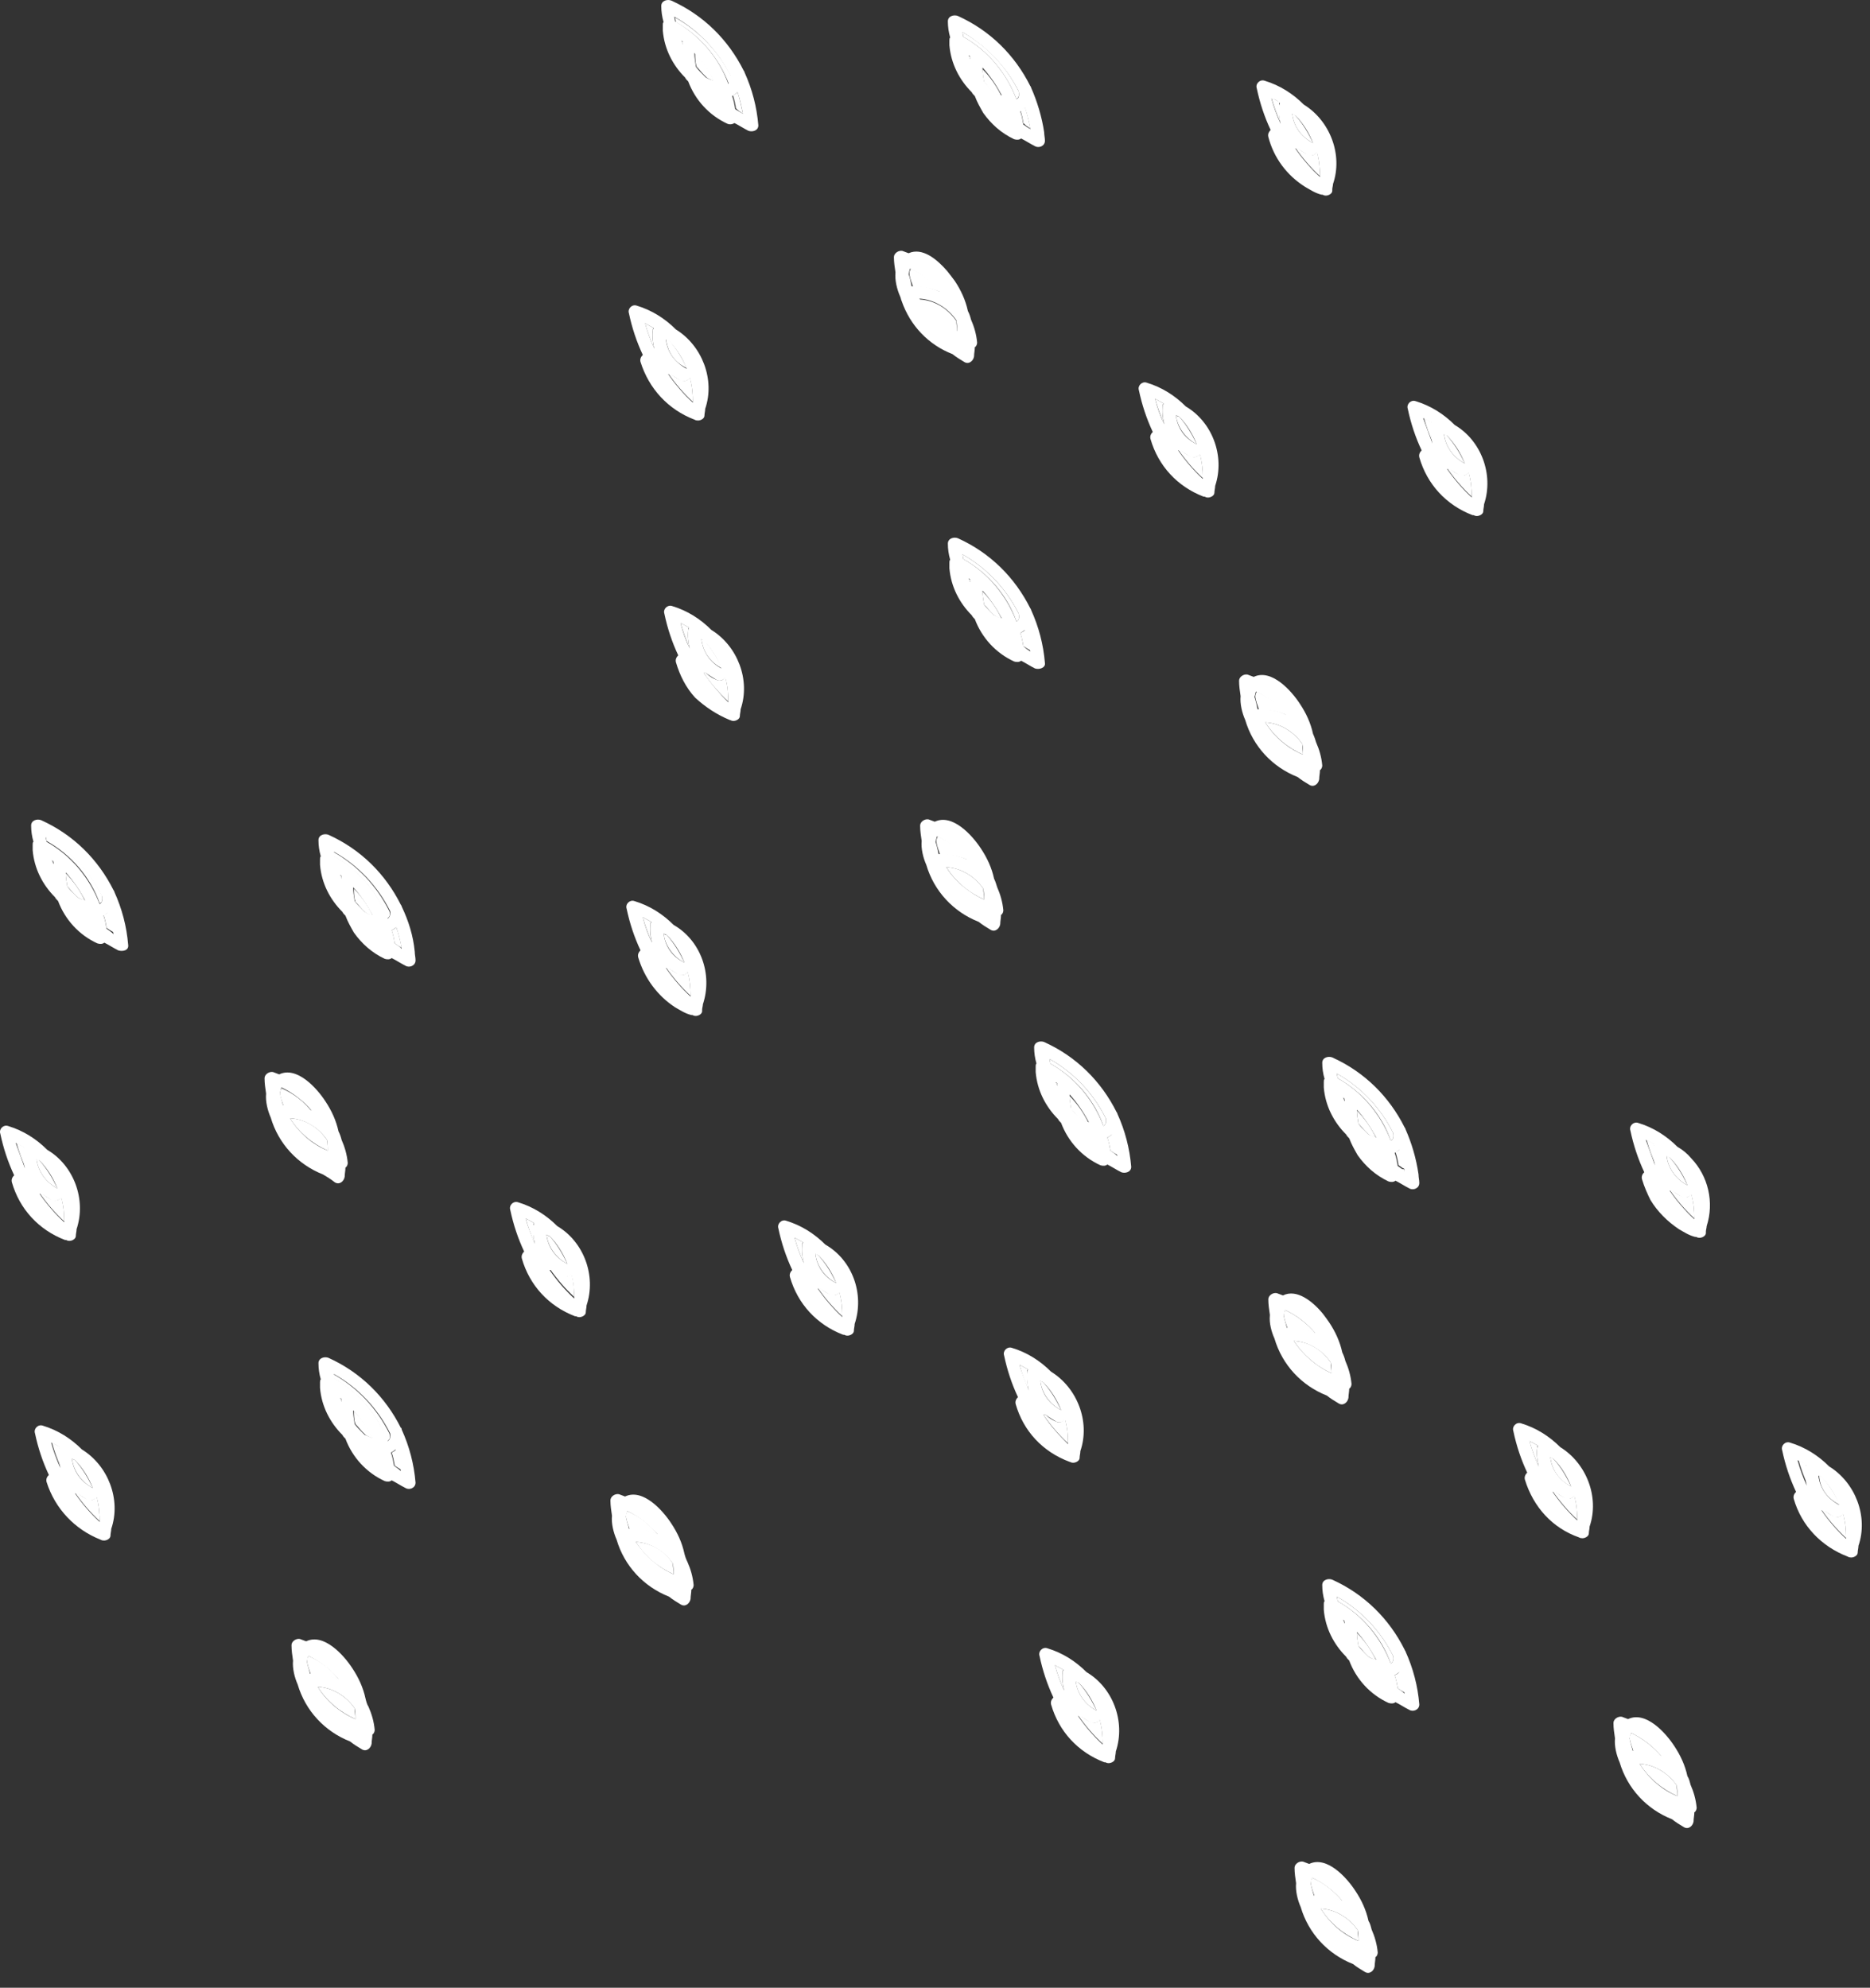 <svg width="111" height="118" viewBox="0 0 111 118" fill="none" xmlns="http://www.w3.org/2000/svg">
<rect x="0" y="0" width="111" height="118" fill="#333333" stroke="none"/>
<path d="M48.398 74.433C48.49 75.164 48.947 75.805 49.633 76.17C49.359 75.576 49.039 75.027 48.581 74.524C48.49 74.478 48.444 74.433 48.398 74.433Z" fill="white"/>
<path d="M49.312 76.857C49.084 76.765 48.855 76.628 48.672 76.445C48.627 76.445 48.581 76.445 48.535 76.445C48.947 77.04 49.45 77.634 49.998 78.137C49.998 77.634 49.953 77.177 49.816 76.674C49.724 76.857 49.541 76.948 49.312 76.857Z" fill="white"/>
<path d="M109.215 89.34C108.941 88.746 108.621 88.197 108.163 87.694C108.118 87.648 108.072 87.648 107.98 87.603C108.026 88.38 108.483 88.974 109.215 89.34Z" fill="white"/>
<path d="M108.897 90.027C108.668 89.935 108.439 89.798 108.256 89.615C108.211 89.615 108.165 89.615 108.119 89.615C108.531 90.21 109.034 90.804 109.582 91.307C109.582 90.804 109.537 90.347 109.4 89.844C109.308 90.027 109.079 90.118 108.897 90.027Z" fill="white"/>
<path d="M107.205 87.054C107.205 87.008 107.205 86.963 107.251 86.917C107.068 86.826 106.931 86.734 106.748 86.643C106.885 87.146 107.068 87.649 107.297 88.152C107.205 87.832 107.16 87.42 107.205 87.054Z" fill="white"/>
<path d="M85.713 25.778C85.804 26.51 86.262 27.15 86.948 27.516C86.673 26.922 86.353 26.373 85.896 25.87C85.85 25.824 85.804 25.778 85.713 25.778Z" fill="white"/>
<path d="M86.672 28.202C86.443 28.11 86.215 27.973 86.032 27.79C85.986 27.79 85.94 27.79 85.894 27.79C86.306 28.384 86.809 28.979 87.358 29.482C87.358 28.979 87.312 28.522 87.175 28.019C87.038 28.202 86.855 28.293 86.672 28.202Z" fill="white"/>
<path d="M41.355 3.966C41.492 4.103 41.63 4.286 41.767 4.423C41.812 4.469 41.904 4.56 41.95 4.606C42.087 4.697 42.224 4.743 42.407 4.835C42.087 4.194 41.721 3.646 41.264 3.143C41.264 3.417 41.264 3.691 41.355 3.966Z" fill="white"/>
<path d="M40.533 2.64C40.533 2.594 40.533 2.548 40.533 2.503C40.487 2.457 40.441 2.457 40.441 2.411C40.441 2.503 40.487 2.548 40.533 2.64Z" fill="white"/>
<path d="M44.1 6.756C44.009 6.344 43.917 5.887 43.78 5.476C43.689 5.567 43.597 5.613 43.506 5.659C43.597 5.933 43.643 6.162 43.689 6.436C43.826 6.573 43.963 6.665 44.1 6.756Z" fill="white"/>
<path d="M40.762 21.846C40.488 21.252 40.167 20.703 39.71 20.2C39.664 20.154 39.619 20.154 39.527 20.108C39.619 20.886 40.03 21.526 40.762 21.846Z" fill="white"/>
<path d="M54.068 15.946C54.022 16.038 53.977 16.129 53.977 16.266C54.022 16.541 54.114 16.769 54.205 17.044C54.8 16.998 55.348 17.135 55.897 17.364C55.394 16.724 54.754 16.266 54.068 15.946Z" fill="white"/>
<path d="M40.441 22.578C40.213 22.486 39.984 22.349 39.801 22.166C39.755 22.166 39.71 22.166 39.664 22.166C40.076 22.761 40.579 23.355 41.127 23.858C41.127 23.355 41.082 22.898 40.944 22.395C40.853 22.578 40.67 22.669 40.441 22.578Z" fill="white"/>
<path d="M43.277 5.018C43.414 4.927 43.46 4.79 43.414 4.561C42.683 3.098 41.539 1.863 40.076 1.04C40.076 1.131 40.122 1.223 40.122 1.314C41.585 2.138 42.683 3.464 43.277 5.018Z" fill="white"/>
<path d="M61.157 7.625V7.579C61.111 7.579 61.065 7.533 61.02 7.533C61.065 7.579 61.111 7.625 61.157 7.625Z" fill="white"/>
<path d="M56.813 19.696C56.813 19.467 56.767 19.239 56.767 19.056C56.264 18.324 55.487 17.821 54.572 17.775C55.075 18.599 55.898 19.284 56.813 19.696Z" fill="white"/>
<path d="M38.748 19.605C38.748 19.559 38.748 19.514 38.794 19.468C38.611 19.376 38.474 19.285 38.291 19.193C38.428 19.696 38.611 20.199 38.84 20.702C38.748 20.337 38.703 19.971 38.748 19.605Z" fill="white"/>
<path d="M56.172 51.477C56.721 52.346 57.498 52.987 58.413 53.398C58.413 53.169 58.367 52.941 58.367 52.758C57.864 52.026 57.041 51.523 56.172 51.477Z" fill="white"/>
<path d="M58.412 35.885C58.549 36.022 58.686 36.205 58.823 36.342C58.869 36.388 58.961 36.479 59.006 36.525C59.143 36.616 59.281 36.662 59.464 36.754C59.189 36.159 58.778 35.565 58.32 35.107C58.32 35.336 58.366 35.61 58.412 35.885Z" fill="white"/>
<path d="M57.59 34.558C57.59 34.512 57.59 34.466 57.59 34.421C57.544 34.375 57.498 34.375 57.498 34.329C57.544 34.421 57.544 34.466 57.59 34.558Z" fill="white"/>
<path d="M60.562 37.576C60.654 37.851 60.7 38.079 60.745 38.354C60.883 38.445 61.02 38.537 61.203 38.628C61.111 38.217 61.02 37.759 60.883 37.348C60.791 37.485 60.654 37.531 60.562 37.576Z" fill="white"/>
<path d="M42.545 40.366C42.316 40.274 42.088 40.137 41.905 39.954C41.859 39.954 41.813 39.954 41.768 39.954C42.179 40.549 42.682 41.143 43.231 41.646C43.231 41.143 43.185 40.686 43.048 40.183C42.956 40.366 42.774 40.457 42.545 40.366Z" fill="white"/>
<path d="M60.471 36.433C59.739 34.97 58.596 33.735 57.133 32.912C57.133 33.004 57.178 33.095 57.178 33.187C58.642 34.01 59.785 35.336 60.334 36.89C60.471 36.845 60.517 36.708 60.471 36.433Z" fill="white"/>
<path d="M42.865 39.68C42.591 39.086 42.271 38.537 41.814 38.034C41.768 37.988 41.722 37.988 41.631 37.942C41.722 38.674 42.134 39.314 42.865 39.68Z" fill="white"/>
<path d="M84.981 25.23C84.981 25.184 84.981 25.139 85.026 25.093C84.844 25.001 84.706 24.91 84.523 24.818C84.661 25.321 84.844 25.824 85.072 26.327C84.935 25.962 84.935 25.596 84.981 25.23Z" fill="white"/>
<path d="M55.67 49.648C55.624 49.74 55.578 49.831 55.578 49.968C55.624 50.243 55.715 50.471 55.807 50.746C56.401 50.7 56.95 50.837 57.499 51.066C56.996 50.426 56.355 49.968 55.67 49.648Z" fill="white"/>
<path d="M75.103 42.881C75.652 43.75 76.43 44.39 77.344 44.801C77.344 44.573 77.299 44.344 77.299 44.161C76.796 43.43 75.972 42.927 75.103 42.881Z" fill="white"/>
<path d="M69.022 24.086C69.022 24.041 69.022 23.995 69.067 23.949C68.885 23.858 68.747 23.766 68.564 23.675C68.702 24.178 68.885 24.681 69.113 25.184C69.022 24.864 68.976 24.498 69.022 24.086Z" fill="white"/>
<path d="M40.854 37.393C40.854 37.347 40.854 37.301 40.9 37.256C40.717 37.164 40.579 37.073 40.397 36.981C40.534 37.484 40.717 37.987 40.945 38.49C40.854 38.125 40.808 37.759 40.854 37.393Z" fill="white"/>
<path d="M69.799 24.635C69.89 25.366 70.348 26.007 71.034 26.372C70.759 25.778 70.439 25.229 69.982 24.726C69.89 24.726 69.845 24.68 69.799 24.635Z" fill="white"/>
<path d="M74.601 41.052C74.555 41.143 74.51 41.235 74.51 41.372C74.555 41.646 74.647 41.875 74.738 42.149C75.333 42.103 75.882 42.241 76.43 42.469C75.927 41.829 75.287 41.372 74.601 41.052Z" fill="white"/>
<path d="M70.713 27.104C70.484 27.012 70.256 26.875 70.073 26.692C70.027 26.692 69.981 26.692 69.936 26.692C70.347 27.287 70.85 27.881 71.399 28.384C71.399 27.881 71.353 27.424 71.216 26.921C71.124 27.104 70.896 27.195 70.713 27.104Z" fill="white"/>
<path d="M75.926 6.207C75.926 6.162 75.926 6.116 75.972 6.07C75.789 5.979 75.652 5.887 75.469 5.796C75.606 6.299 75.789 6.802 76.017 7.305C75.926 6.985 75.926 6.619 75.926 6.207Z" fill="white"/>
<path d="M58.412 4.881C58.549 5.018 58.686 5.201 58.823 5.338C58.869 5.384 58.961 5.475 59.006 5.521C59.143 5.613 59.281 5.658 59.464 5.75C59.189 5.155 58.778 4.561 58.32 4.104C58.32 4.332 58.366 4.607 58.412 4.881Z" fill="white"/>
<path d="M60.334 5.887C60.471 5.795 60.517 5.658 60.471 5.429C59.739 3.966 58.596 2.731 57.133 1.908C57.133 2 57.178 2.091 57.178 2.183C58.642 3.006 59.739 4.332 60.334 5.887Z" fill="white"/>
<path d="M77.664 9.179C77.436 9.088 77.207 8.95 77.024 8.768C76.978 8.768 76.932 8.768 76.887 8.768C77.298 9.362 77.801 9.957 78.35 10.46C78.35 9.957 78.304 9.499 78.167 8.996C78.03 9.225 77.847 9.271 77.664 9.179Z" fill="white"/>
<path d="M61.02 7.533C61.066 7.533 61.111 7.578 61.157 7.578C61.066 7.167 60.974 6.755 60.837 6.344C60.745 6.435 60.654 6.481 60.562 6.527C60.654 6.801 60.7 7.03 60.745 7.304C60.837 7.395 60.928 7.487 61.02 7.533Z" fill="white"/>
<path d="M77.938 8.494C77.663 7.899 77.343 7.35 76.886 6.847C76.84 6.802 76.795 6.802 76.703 6.756C76.795 7.533 77.252 8.128 77.938 8.494Z" fill="white"/>
<path d="M57.59 3.509C57.59 3.463 57.59 3.417 57.59 3.372C57.544 3.326 57.498 3.326 57.498 3.28C57.544 3.372 57.544 3.463 57.59 3.509Z" fill="white"/>
<path d="M62.025 39.359C61.934 38.262 61.66 37.21 61.202 36.204C61.202 36.159 61.157 36.113 61.157 36.113C60.242 34.284 58.779 32.82 56.858 31.952C56.63 31.86 56.264 31.952 56.264 32.272C56.264 32.592 56.309 32.912 56.401 33.232C56.355 33.278 56.355 33.323 56.355 33.415C56.355 33.461 56.355 33.506 56.355 33.598C56.355 33.644 56.355 33.689 56.355 33.735C56.447 34.832 56.95 35.793 57.681 36.524C57.727 36.616 57.773 36.662 57.864 36.753C58.276 37.85 59.099 38.765 60.196 39.268C60.334 39.314 60.516 39.314 60.608 39.222C60.882 39.359 61.157 39.542 61.431 39.68C61.705 39.771 62.071 39.634 62.025 39.359ZM57.59 34.558C57.544 34.467 57.544 34.421 57.498 34.329C57.544 34.375 57.59 34.375 57.59 34.421C57.59 34.467 57.59 34.512 57.59 34.558ZM59.007 36.524C58.962 36.479 58.87 36.387 58.824 36.342C58.687 36.204 58.55 36.067 58.413 35.884C58.367 35.61 58.321 35.336 58.321 35.061C58.779 35.564 59.145 36.113 59.465 36.707C59.282 36.662 59.145 36.57 59.007 36.524ZM60.334 36.89C59.739 35.336 58.642 34.009 57.178 33.186C57.178 33.095 57.133 33.003 57.133 32.912C58.596 33.735 59.739 34.97 60.471 36.433C60.516 36.707 60.471 36.844 60.334 36.89ZM60.745 38.353C60.699 38.079 60.654 37.805 60.562 37.576C60.654 37.53 60.791 37.439 60.837 37.393C60.974 37.805 61.065 38.216 61.157 38.674C61.019 38.582 60.882 38.491 60.745 38.353Z" fill="white"/>
<path d="M43.596 7.304C43.87 7.442 44.145 7.624 44.419 7.762C44.648 7.853 45.014 7.762 45.014 7.442C44.922 6.344 44.648 5.292 44.191 4.286C44.191 4.241 44.145 4.195 44.145 4.195C43.23 2.366 41.767 0.902 39.846 0.034C39.618 -0.058 39.252 0.034 39.252 0.354C39.252 0.674 39.298 0.994 39.389 1.314C39.343 1.36 39.343 1.405 39.343 1.497C39.343 1.543 39.343 1.588 39.343 1.68C39.343 1.726 39.343 1.771 39.343 1.817C39.435 2.914 39.938 3.875 40.669 4.606C40.715 4.698 40.761 4.744 40.852 4.835C41.264 5.933 42.087 6.847 43.185 7.35C43.276 7.396 43.459 7.396 43.596 7.304ZM43.779 5.475C43.916 5.887 44.008 6.298 44.099 6.756C43.962 6.664 43.779 6.573 43.642 6.481C43.596 6.207 43.55 5.933 43.459 5.704C43.596 5.612 43.688 5.567 43.779 5.475ZM40.532 2.64C40.487 2.549 40.487 2.503 40.441 2.411C40.487 2.457 40.532 2.457 40.532 2.503C40.532 2.549 40.532 2.594 40.532 2.64ZM40.075 1.268C40.075 1.177 40.029 1.085 40.029 0.994C41.493 1.817 42.636 3.052 43.367 4.515C43.413 4.744 43.367 4.927 43.23 4.972C42.682 3.463 41.584 2.137 40.075 1.268ZM41.904 4.606C41.858 4.561 41.767 4.469 41.721 4.423C41.584 4.286 41.447 4.149 41.31 3.966C41.264 3.692 41.218 3.417 41.218 3.143C41.675 3.646 42.041 4.195 42.361 4.789C42.224 4.744 42.087 4.698 41.904 4.606Z" fill="white"/>
<path d="M56.355 2.548C56.355 2.594 56.355 2.64 56.355 2.685C56.447 3.783 56.95 4.743 57.681 5.475C57.727 5.566 57.773 5.612 57.864 5.703C58.001 6.069 58.184 6.389 58.367 6.709C58.824 7.35 59.419 7.898 60.196 8.264C60.334 8.31 60.516 8.31 60.608 8.218C60.882 8.356 61.157 8.539 61.431 8.676C61.66 8.813 62.025 8.676 62.025 8.356C62.025 8.173 61.98 8.036 61.98 7.853C61.843 6.938 61.568 6.023 61.202 5.2C61.202 5.155 61.157 5.109 61.157 5.109C60.242 3.28 58.779 1.817 56.858 0.948C56.63 0.856 56.264 0.948 56.264 1.268C56.264 1.588 56.309 1.908 56.401 2.228C56.355 2.274 56.355 2.32 56.355 2.411C56.355 2.411 56.355 2.502 56.355 2.548ZM57.59 3.508C57.544 3.417 57.544 3.371 57.498 3.28C57.544 3.326 57.59 3.326 57.59 3.371C57.59 3.417 57.59 3.463 57.59 3.508ZM59.007 5.475C58.962 5.429 58.87 5.338 58.824 5.292C58.687 5.155 58.55 5.017 58.413 4.835C58.367 4.56 58.321 4.286 58.321 4.011C58.779 4.514 59.145 5.063 59.465 5.658C59.282 5.658 59.145 5.566 59.007 5.475ZM60.837 6.389C60.974 6.801 61.065 7.167 61.157 7.624V7.67C61.111 7.624 61.065 7.624 61.019 7.578C60.928 7.533 60.837 7.441 60.745 7.395C60.699 7.121 60.654 6.847 60.562 6.618C60.654 6.526 60.791 6.435 60.837 6.389ZM60.471 5.429C60.516 5.703 60.471 5.841 60.334 5.886C59.739 4.332 58.642 3.005 57.178 2.182C57.178 2.091 57.133 1.999 57.133 1.908C58.55 2.731 59.739 3.966 60.471 5.429Z" fill="white"/>
<path d="M70.393 24.133C69.753 23.493 68.976 22.99 68.061 22.715C67.787 22.624 67.512 22.898 67.604 23.172C67.787 24.041 68.061 24.864 68.427 25.642C68.335 25.733 68.244 25.87 68.29 26.053C68.747 27.654 69.89 28.889 71.445 29.483C71.445 29.483 71.445 29.483 71.491 29.483C71.537 29.483 71.582 29.529 71.628 29.529C71.811 29.574 72.085 29.437 72.085 29.254C72.085 29.117 72.131 28.98 72.131 28.843C72.725 27.059 71.948 25.047 70.393 24.133ZM68.564 23.675C68.747 23.767 68.884 23.858 69.067 23.95C69.067 23.996 69.021 24.041 69.021 24.087C68.976 24.453 69.021 24.819 69.113 25.184C68.884 24.727 68.701 24.224 68.564 23.675ZM71.216 26.968C71.354 27.425 71.399 27.928 71.399 28.431C70.851 27.928 70.348 27.334 69.936 26.739C69.982 26.739 70.028 26.739 70.073 26.739C70.256 26.877 70.485 27.014 70.713 27.151C70.896 27.197 71.125 27.105 71.216 26.968ZM69.799 24.636C69.844 24.681 69.89 24.681 69.982 24.727C70.439 25.184 70.805 25.779 71.034 26.373C70.302 26.008 69.89 25.413 69.799 24.636Z" fill="white"/>
<path d="M86.352 25.23C85.712 24.589 84.935 24.086 84.02 23.812C83.746 23.72 83.471 23.995 83.563 24.269C83.746 25.138 84.02 25.961 84.386 26.738C84.294 26.83 84.203 26.967 84.249 27.15C84.706 28.75 85.849 29.985 87.404 30.58C87.404 30.58 87.404 30.58 87.45 30.58C87.496 30.58 87.541 30.625 87.587 30.625C87.77 30.671 88.044 30.534 88.044 30.351C88.044 30.214 88.09 30.077 88.09 29.939C88.684 28.156 87.907 26.144 86.352 25.23ZM84.477 24.818C84.66 24.909 84.797 25.001 84.98 25.092C84.98 25.138 84.935 25.184 84.935 25.23C84.889 25.595 84.935 25.961 85.026 26.327C84.843 25.824 84.66 25.321 84.477 24.818ZM87.175 28.065C87.313 28.522 87.358 29.025 87.358 29.528C86.809 29.025 86.306 28.43 85.895 27.836C85.941 27.836 85.986 27.836 86.032 27.836C86.215 27.973 86.444 28.11 86.672 28.247C86.855 28.293 87.038 28.202 87.175 28.065ZM85.712 25.778C85.758 25.824 85.803 25.824 85.895 25.87C86.352 26.327 86.718 26.921 86.947 27.516C86.261 27.15 85.803 26.51 85.712 25.778Z" fill="white"/>
<path d="M41.219 24.91C41.311 24.955 41.311 24.955 41.356 24.955C41.539 25.001 41.814 24.864 41.814 24.681C41.814 24.544 41.859 24.407 41.859 24.27C42.454 22.532 41.676 20.52 40.122 19.559C39.482 18.919 38.704 18.416 37.79 18.142C37.515 18.05 37.241 18.325 37.332 18.599C37.515 19.468 37.79 20.291 38.156 21.069C38.064 21.16 37.973 21.297 38.018 21.48C38.521 23.081 39.664 24.315 41.219 24.91ZM40.945 22.44C41.082 22.898 41.128 23.401 41.128 23.904C40.579 23.401 40.076 22.806 39.664 22.212C39.71 22.212 39.756 22.212 39.802 22.212C39.985 22.349 40.213 22.486 40.442 22.623C40.67 22.669 40.853 22.578 40.945 22.44ZM39.71 20.245C40.167 20.703 40.533 21.297 40.762 21.892C40.076 21.526 39.619 20.931 39.527 20.154C39.573 20.154 39.619 20.2 39.71 20.245ZM38.796 19.468C38.796 19.514 38.75 19.559 38.75 19.605C38.704 19.971 38.75 20.337 38.841 20.703C38.613 20.2 38.43 19.697 38.293 19.194C38.476 19.285 38.613 19.377 38.796 19.468Z" fill="white"/>
<path d="M77.481 11.1C77.801 11.283 78.075 11.466 78.441 11.557C78.441 11.557 78.441 11.557 78.487 11.557C78.533 11.557 78.578 11.603 78.624 11.603C78.807 11.649 79.081 11.511 79.081 11.329C79.081 11.283 79.081 11.283 79.081 11.237C79.081 11.146 79.127 11.008 79.127 10.917C79.722 9.179 78.944 7.167 77.389 6.207C76.749 5.567 75.972 5.064 75.057 4.789C74.783 4.698 74.508 4.972 74.6 5.247C74.783 6.116 75.057 6.939 75.423 7.716C75.332 7.807 75.24 7.945 75.286 8.128C75.606 9.362 76.383 10.414 77.481 11.1ZM78.167 9.042C78.304 9.499 78.35 10.002 78.35 10.505C77.801 10.002 77.298 9.408 76.886 8.813C76.932 8.813 76.978 8.813 77.023 8.813C77.207 8.951 77.435 9.088 77.664 9.225C77.847 9.271 78.03 9.225 78.167 9.042ZM76.886 6.847C77.344 7.304 77.71 7.899 77.938 8.493C77.252 8.128 76.795 7.533 76.704 6.756C76.749 6.801 76.841 6.847 76.886 6.847ZM75.972 6.116C75.972 6.161 75.926 6.207 75.926 6.253C75.88 6.619 75.926 6.984 76.017 7.35C75.789 6.847 75.606 6.344 75.469 5.841C75.652 5.887 75.835 5.978 75.972 6.116Z" fill="white"/>
<path d="M43.323 42.744C43.368 42.744 43.414 42.789 43.46 42.789C43.643 42.835 43.917 42.698 43.917 42.515C43.917 42.378 43.963 42.241 43.963 42.103C44.557 40.366 43.78 38.354 42.225 37.394C41.585 36.753 40.808 36.25 39.893 35.976C39.619 35.885 39.344 36.159 39.436 36.433C39.619 37.302 39.893 38.125 40.259 38.903C40.168 38.994 40.076 39.131 40.122 39.314C40.35 40.092 40.716 40.823 41.265 41.418C41.859 41.966 42.545 42.424 43.323 42.744ZM40.396 36.982C40.579 37.073 40.716 37.165 40.899 37.256C40.899 37.302 40.853 37.348 40.853 37.394C40.808 37.759 40.853 38.125 40.945 38.491C40.716 38.034 40.533 37.531 40.396 36.982ZM41.768 38.034C42.225 38.491 42.591 39.086 42.82 39.68C42.134 39.314 41.722 38.674 41.631 37.942C41.677 37.988 41.722 37.988 41.768 38.034ZM41.768 39.954C41.814 39.954 41.859 39.954 41.905 39.954C42.088 40.092 42.317 40.229 42.545 40.366C42.728 40.457 42.957 40.366 43.048 40.229C43.186 40.686 43.231 41.189 43.231 41.692C42.683 41.143 42.225 40.594 41.768 39.954Z" fill="white"/>
<path d="M56.538 21.022C56.767 21.205 56.995 21.342 57.224 21.48C57.498 21.663 57.773 21.434 57.818 21.16C57.818 20.977 57.864 20.794 57.864 20.611C57.955 20.565 58.001 20.428 58.001 20.336C57.955 19.833 57.818 19.376 57.635 18.965C57.59 18.782 57.544 18.644 57.452 18.462C57.315 17.821 57.041 17.227 56.675 16.678C56.538 16.495 56.401 16.312 56.218 16.084C55.623 15.398 54.754 14.666 53.931 15.032C53.794 14.986 53.703 14.941 53.566 14.895C53.337 14.849 53.062 15.032 53.062 15.261C53.062 15.581 53.108 15.855 53.154 16.175C53.108 16.632 53.245 17.181 53.428 17.593C53.474 17.684 53.474 17.776 53.52 17.867C54.023 19.33 55.12 20.474 56.538 21.022ZM53.931 16.267C53.977 16.129 53.977 16.038 54.023 15.947C54.709 16.267 55.349 16.77 55.806 17.318C55.303 17.09 54.709 16.953 54.114 16.998C54.069 16.77 54.023 16.495 53.931 16.267ZM56.767 19.01C56.812 19.239 56.812 19.468 56.812 19.651C55.898 19.239 55.12 18.553 54.572 17.73C55.44 17.776 56.264 18.279 56.767 19.01Z" fill="white"/>
<path d="M59.007 52.164C58.87 51.524 58.596 50.929 58.23 50.38C57.727 49.603 56.538 48.277 55.486 48.78C55.349 48.734 55.257 48.688 55.12 48.643C54.892 48.597 54.617 48.78 54.617 49.009C54.617 49.329 54.663 49.603 54.709 49.923C54.663 50.38 54.8 50.929 54.983 51.341C55.44 52.895 56.584 54.13 58.093 54.725C58.321 54.907 58.55 55.045 58.778 55.182C59.053 55.365 59.327 55.136 59.373 54.862C59.373 54.679 59.419 54.496 59.419 54.313C59.51 54.267 59.556 54.13 59.556 54.039C59.51 53.536 59.373 53.078 59.19 52.667C59.144 52.53 59.099 52.347 59.007 52.164ZM55.532 49.969C55.578 49.832 55.578 49.74 55.623 49.649C56.309 49.969 56.949 50.472 57.407 51.021C56.904 50.792 56.309 50.655 55.715 50.701C55.669 50.472 55.623 50.243 55.532 49.969ZM56.172 51.478C57.041 51.524 57.864 52.027 58.367 52.758C58.413 52.987 58.413 53.216 58.413 53.398C57.498 52.987 56.675 52.301 56.172 51.478Z" fill="white"/>
<path d="M77.939 43.566C77.802 42.926 77.527 42.331 77.161 41.783C76.658 41.005 75.469 39.679 74.418 40.182C74.281 40.137 74.189 40.091 74.052 40.045C73.823 39.999 73.549 40.182 73.549 40.411C73.549 40.731 73.595 41.005 73.64 41.325C73.595 41.783 73.732 42.331 73.915 42.743C74.372 44.298 75.515 45.532 77.024 46.127C77.253 46.31 77.481 46.447 77.71 46.584C77.984 46.767 78.259 46.538 78.305 46.264C78.305 46.081 78.35 45.898 78.35 45.715C78.442 45.67 78.487 45.532 78.487 45.441C78.442 44.938 78.305 44.481 78.122 44.069C78.076 43.932 78.03 43.749 77.939 43.566ZM74.463 41.371C74.509 41.234 74.509 41.143 74.555 41.051C75.241 41.371 75.881 41.874 76.338 42.423C75.835 42.194 75.241 42.057 74.646 42.103C74.601 41.874 74.555 41.646 74.463 41.371ZM75.104 42.88C75.972 42.926 76.796 43.429 77.299 44.161C77.344 44.389 77.344 44.618 77.344 44.801C76.384 44.389 75.607 43.703 75.104 42.88Z" fill="white"/>
<path d="M3.996 52.621C4.133 52.758 4.27 52.941 4.407 53.078C4.453 53.124 4.544 53.216 4.59 53.261C4.727 53.353 4.865 53.398 5.048 53.49C4.773 52.895 4.362 52.301 3.904 51.844C3.904 52.072 3.95 52.347 3.996 52.621Z" fill="white"/>
<path d="M3.173 51.295C3.173 51.249 3.173 51.204 3.173 51.158C3.128 51.112 3.082 51.112 3.082 51.066C3.128 51.158 3.173 51.204 3.173 51.295Z" fill="white"/>
<path d="M6.146 54.313C6.238 54.587 6.284 54.816 6.329 55.09C6.467 55.181 6.604 55.273 6.787 55.364C6.695 54.953 6.604 54.495 6.467 54.084C6.375 54.221 6.284 54.267 6.146 54.313Z" fill="white"/>
<path d="M2.166 68.809C2.257 69.54 2.715 70.18 3.401 70.546C3.126 69.952 2.806 69.403 2.349 68.9C2.303 68.854 2.257 68.809 2.166 68.809Z" fill="white"/>
<path d="M16.709 64.602C16.663 64.693 16.617 64.784 16.617 64.922C16.663 65.196 16.754 65.425 16.846 65.699C17.44 65.653 17.989 65.79 18.538 66.019C18.035 65.379 17.44 64.922 16.709 64.602Z" fill="white"/>
<path d="M3.127 71.232C2.898 71.14 2.67 71.003 2.487 70.82C2.441 70.82 2.395 70.82 2.35 70.82C2.761 71.415 3.264 72.009 3.813 72.512C3.813 72.009 3.767 71.552 3.63 71.049C3.539 71.232 3.31 71.323 3.127 71.232Z" fill="white"/>
<path d="M6.055 53.169C5.323 51.706 4.18 50.471 2.717 49.648C2.717 49.74 2.763 49.831 2.763 49.923C4.226 50.746 5.369 52.072 5.918 53.627C6.055 53.581 6.101 53.444 6.055 53.169Z" fill="white"/>
<path d="M23.705 56.188C23.751 56.233 23.797 56.233 23.842 56.279V56.233C23.797 56.233 23.751 56.188 23.705 56.188Z" fill="white"/>
<path d="M19.406 67.665C18.903 66.933 18.125 66.43 17.211 66.385C17.76 67.254 18.537 67.894 19.452 68.305C19.452 68.122 19.452 67.894 19.406 67.665Z" fill="white"/>
<path d="M1.436 68.259C1.436 68.213 1.436 68.168 1.482 68.122C1.299 68.031 1.161 67.939 0.979 67.848C1.116 68.351 1.299 68.854 1.527 69.357C1.436 68.991 1.39 68.625 1.436 68.259Z" fill="white"/>
<path d="M18.857 100.132C19.406 101.001 20.183 101.641 21.098 102.052C21.098 101.824 21.052 101.595 21.052 101.412C20.549 100.681 19.726 100.178 18.857 100.132Z" fill="white"/>
<path d="M21.099 84.539C21.236 84.676 21.374 84.859 21.511 84.996C21.556 85.042 21.648 85.134 21.694 85.179C21.831 85.271 21.968 85.317 22.151 85.408C21.877 84.814 21.465 84.219 21.008 83.762C21.008 83.99 21.008 84.265 21.099 84.539Z" fill="white"/>
<path d="M20.275 83.213C20.275 83.167 20.275 83.122 20.275 83.076C20.229 83.03 20.184 83.03 20.184 82.984C20.184 83.03 20.229 83.122 20.275 83.213Z" fill="white"/>
<path d="M23.248 86.231C23.34 86.505 23.385 86.734 23.431 87.008C23.568 87.099 23.705 87.191 23.888 87.282C23.797 86.871 23.705 86.413 23.568 86.002C23.431 86.139 23.34 86.185 23.248 86.231Z" fill="white"/>
<path d="M5.231 89.02C5.002 88.928 4.773 88.791 4.59 88.608C4.545 88.608 4.499 88.608 4.453 88.608C4.865 89.203 5.368 89.797 5.916 90.3C5.916 89.797 5.871 89.34 5.734 88.837C5.596 89.02 5.413 89.111 5.231 89.02Z" fill="white"/>
<path d="M23.11 85.088C22.378 83.624 21.235 82.389 19.771 81.566C19.771 81.658 19.817 81.749 19.817 81.841C21.28 82.664 22.424 83.99 22.972 85.545C23.11 85.499 23.201 85.362 23.11 85.088Z" fill="white"/>
<path d="M5.506 88.334C5.232 87.74 4.912 87.191 4.454 86.688C4.409 86.642 4.363 86.642 4.271 86.597C4.363 87.328 4.82 87.969 5.506 88.334Z" fill="white"/>
<path d="M47.621 73.884C47.621 73.838 47.621 73.793 47.667 73.747C47.484 73.656 47.347 73.564 47.164 73.473C47.301 73.976 47.484 74.479 47.713 74.982C47.621 74.616 47.576 74.25 47.621 73.884Z" fill="white"/>
<path d="M18.31 98.303C18.265 98.394 18.219 98.486 18.219 98.623C18.265 98.897 18.356 99.126 18.447 99.4C19.042 99.355 19.591 99.492 20.139 99.72C19.636 99.08 19.042 98.623 18.31 98.303Z" fill="white"/>
<path d="M37.744 91.535C38.293 92.404 39.07 93.044 39.985 93.456C39.985 93.227 39.939 92.999 39.939 92.816C39.482 92.084 38.659 91.581 37.744 91.535Z" fill="white"/>
<path d="M31.66 72.742C31.66 72.696 31.66 72.65 31.706 72.604C31.523 72.513 31.386 72.421 31.203 72.33C31.34 72.833 31.523 73.336 31.752 73.839C31.66 73.519 31.66 73.153 31.66 72.742Z" fill="white"/>
<path d="M3.539 86.048C3.539 86.002 3.539 85.957 3.585 85.911C3.402 85.82 3.265 85.728 3.082 85.637C3.219 86.14 3.402 86.643 3.631 87.146C3.494 86.78 3.494 86.414 3.539 86.048Z" fill="white"/>
<path d="M32.44 73.29C32.531 74.022 32.988 74.662 33.674 75.028C33.4 74.433 33.08 73.885 32.622 73.382C32.577 73.382 32.485 73.336 32.44 73.29Z" fill="white"/>
<path d="M37.24 89.706C37.194 89.797 37.148 89.889 37.148 90.026C37.194 90.3 37.286 90.529 37.377 90.803C37.971 90.758 38.52 90.895 39.069 91.124C38.566 90.483 37.971 90.026 37.24 89.706Z" fill="white"/>
<path d="M33.4 75.713C33.172 75.622 32.943 75.485 32.76 75.302C32.715 75.302 32.669 75.302 32.623 75.302C33.035 75.896 33.538 76.491 34.086 76.994C34.086 76.491 34.041 76.033 33.903 75.53C33.766 75.759 33.583 75.85 33.4 75.713Z" fill="white"/>
<path d="M38.612 54.862C38.612 54.816 38.612 54.77 38.657 54.725C38.474 54.633 38.337 54.542 38.154 54.45C38.291 54.953 38.474 55.456 38.703 55.959C38.612 55.639 38.566 55.273 38.612 54.862Z" fill="white"/>
<path d="M21.099 53.535C21.236 53.672 21.374 53.855 21.511 53.992C21.556 54.038 21.648 54.13 21.694 54.175C21.831 54.267 21.968 54.313 22.151 54.404C21.877 53.81 21.465 53.215 21.008 52.758C21.008 52.986 21.008 53.261 21.099 53.535Z" fill="white"/>
<path d="M23.11 54.084C22.378 52.62 21.235 51.386 19.771 50.562C19.771 50.654 19.817 50.745 19.817 50.837C21.28 51.66 22.424 52.986 22.972 54.541C23.11 54.449 23.201 54.312 23.11 54.084Z" fill="white"/>
<path d="M40.305 57.833C40.076 57.742 39.847 57.605 39.664 57.422C39.619 57.422 39.573 57.422 39.527 57.422C39.939 58.016 40.442 58.611 40.991 59.114C40.991 58.611 40.945 58.154 40.808 57.651C40.716 57.879 40.533 57.925 40.305 57.833Z" fill="white"/>
<path d="M23.522 55.044C23.431 55.135 23.34 55.181 23.248 55.227C23.34 55.501 23.385 55.73 23.431 56.004C23.522 56.05 23.614 56.141 23.705 56.187C23.751 56.187 23.797 56.233 23.843 56.233C23.751 55.821 23.66 55.41 23.522 55.044Z" fill="white"/>
<path d="M39.389 55.41C39.48 56.142 39.937 56.782 40.623 57.148C40.349 56.553 40.029 56.005 39.572 55.502C39.48 55.502 39.434 55.456 39.389 55.41Z" fill="white"/>
<path d="M20.275 52.163C20.275 52.117 20.275 52.072 20.275 52.026C20.229 51.98 20.184 51.98 20.184 51.935C20.184 52.026 20.229 52.117 20.275 52.163Z" fill="white"/>
<path d="M23.797 84.768C22.883 82.939 21.419 81.476 19.499 80.607C19.27 80.515 18.904 80.607 18.904 80.927C18.904 81.247 18.95 81.567 19.041 81.887C18.996 81.933 18.996 81.979 18.996 82.07C18.996 82.116 18.996 82.162 18.996 82.253C18.996 82.299 18.996 82.344 18.996 82.39C19.087 83.488 19.59 84.448 20.322 85.18C20.368 85.271 20.413 85.317 20.505 85.408C20.916 86.506 21.739 87.42 22.837 87.923C22.974 87.969 23.157 87.969 23.248 87.878C23.523 88.015 23.797 88.198 24.072 88.335C24.3 88.472 24.666 88.335 24.666 88.015C24.575 86.917 24.3 85.866 23.843 84.86C23.843 84.814 23.843 84.768 23.797 84.768ZM20.276 83.213C20.23 83.122 20.23 83.076 20.185 82.985C20.23 83.03 20.276 83.03 20.276 83.076C20.276 83.122 20.276 83.168 20.276 83.213ZM21.648 85.18C21.602 85.134 21.511 85.043 21.465 84.997C21.328 84.86 21.191 84.722 21.053 84.54C21.008 84.265 20.962 83.991 20.962 83.716C21.419 84.219 21.785 84.768 22.105 85.363C21.968 85.317 21.785 85.225 21.648 85.18ZM23.02 85.546C22.425 83.991 21.328 82.665 19.865 81.841C19.865 81.75 19.819 81.659 19.819 81.567C21.282 82.39 22.425 83.625 23.157 85.088C23.203 85.363 23.111 85.5 23.02 85.546ZM23.386 87.009C23.34 86.734 23.294 86.46 23.203 86.231C23.294 86.186 23.431 86.094 23.477 86.049C23.614 86.46 23.706 86.872 23.797 87.329C23.706 87.237 23.569 87.146 23.386 87.009Z" fill="white"/>
<path d="M7.609 56.096C7.518 54.998 7.244 53.947 6.786 52.941C6.786 52.895 6.741 52.849 6.741 52.849C5.826 51.02 4.363 49.557 2.442 48.688C2.213 48.596 1.848 48.688 1.848 49.008C1.848 49.328 1.893 49.648 1.985 49.968C1.939 50.014 1.939 50.06 1.939 50.151C1.939 50.197 1.939 50.243 1.939 50.334C1.939 50.38 1.939 50.426 1.939 50.471C2.031 51.569 2.534 52.529 3.265 53.261C3.311 53.352 3.357 53.398 3.448 53.489C3.86 54.587 4.683 55.501 5.78 56.004C5.917 56.05 6.1 56.05 6.192 55.959C6.466 56.096 6.741 56.279 7.015 56.416C7.289 56.507 7.655 56.416 7.609 56.096ZM3.174 51.294C3.128 51.203 3.128 51.157 3.082 51.066C3.128 51.111 3.174 51.111 3.174 51.157C3.22 51.203 3.174 51.249 3.174 51.294ZM4.591 53.261C4.546 53.215 4.454 53.123 4.408 53.078C4.271 52.941 4.134 52.803 3.997 52.62C3.951 52.346 3.905 52.072 3.905 51.797C4.363 52.3 4.729 52.849 5.049 53.444C4.866 53.398 4.729 53.352 4.591 53.261ZM5.917 53.672C5.323 52.117 4.226 50.791 2.762 49.968C2.762 49.877 2.716 49.785 2.716 49.694C4.18 50.517 5.323 51.752 6.055 53.215C6.1 53.444 6.055 53.581 5.917 53.672ZM6.329 55.136C6.283 54.861 6.238 54.587 6.146 54.358C6.238 54.312 6.375 54.221 6.42 54.175C6.558 54.587 6.649 54.998 6.741 55.456C6.603 55.319 6.466 55.227 6.329 55.136Z" fill="white"/>
<path d="M23.843 53.81C23.843 53.764 23.797 53.718 23.797 53.718C22.883 51.889 21.419 50.426 19.499 49.557C19.27 49.466 18.904 49.557 18.904 49.877C18.904 50.197 18.95 50.517 19.041 50.837C18.996 50.883 18.996 50.929 18.996 51.02C18.996 51.066 18.996 51.112 18.996 51.203C18.996 51.249 18.996 51.295 18.996 51.34C19.087 52.438 19.59 53.398 20.322 54.13C20.368 54.221 20.413 54.267 20.505 54.358C20.642 54.724 20.825 55.044 21.008 55.364C21.465 56.005 22.059 56.553 22.837 56.919C22.974 56.965 23.157 56.965 23.248 56.873C23.523 57.011 23.797 57.194 24.072 57.331C24.3 57.468 24.666 57.331 24.666 57.011C24.666 56.828 24.62 56.691 24.62 56.508C24.529 55.547 24.255 54.679 23.843 53.81ZM20.276 52.163C20.23 52.072 20.23 52.026 20.185 51.935C20.23 51.981 20.276 51.981 20.276 52.026C20.276 52.072 20.276 52.118 20.276 52.163ZM21.648 54.13C21.602 54.084 21.511 53.993 21.465 53.947C21.328 53.81 21.191 53.673 21.053 53.49C21.008 53.215 20.962 52.941 20.962 52.667C21.419 53.17 21.785 53.718 22.105 54.313C21.968 54.313 21.785 54.221 21.648 54.13ZM23.02 54.541C22.425 52.987 21.328 51.66 19.865 50.837C19.865 50.746 19.819 50.654 19.819 50.563C21.282 51.386 22.425 52.621 23.157 54.084C23.203 54.313 23.111 54.45 23.02 54.541ZM23.706 56.188C23.614 56.142 23.523 56.05 23.431 56.005C23.386 55.73 23.34 55.456 23.248 55.227C23.34 55.182 23.477 55.09 23.523 55.044C23.66 55.456 23.752 55.822 23.843 56.279V56.325C23.797 56.279 23.752 56.233 23.706 56.188Z" fill="white"/>
<path d="M33.079 72.787C32.439 72.147 31.661 71.644 30.747 71.37C30.472 71.278 30.198 71.552 30.289 71.827C30.472 72.696 30.747 73.519 31.113 74.296C31.021 74.388 30.93 74.525 30.975 74.708C31.433 76.308 32.576 77.543 34.131 78.137C34.131 78.137 34.131 78.137 34.176 78.137C34.222 78.137 34.268 78.183 34.313 78.183C34.496 78.229 34.771 78.091 34.771 77.909C34.771 77.771 34.816 77.634 34.816 77.497C35.411 75.714 34.634 73.702 33.079 72.787ZM31.204 72.33C31.387 72.421 31.524 72.513 31.707 72.604C31.707 72.65 31.661 72.696 31.661 72.741C31.616 73.107 31.661 73.473 31.753 73.839C31.57 73.382 31.341 72.879 31.204 72.33ZM33.902 75.622C34.039 76.079 34.085 76.582 34.085 77.085C33.536 76.582 33.033 75.988 32.622 75.394C32.667 75.394 32.713 75.394 32.759 75.394C32.942 75.531 33.17 75.668 33.399 75.805C33.582 75.851 33.765 75.759 33.902 75.622ZM32.439 73.29C32.484 73.336 32.53 73.336 32.622 73.382C33.079 73.839 33.445 74.433 33.673 75.028C32.987 74.662 32.53 74.067 32.439 73.29Z" fill="white"/>
<path d="M48.993 73.885C48.353 73.245 47.575 72.742 46.661 72.467C46.386 72.376 46.112 72.65 46.203 72.924C46.386 73.793 46.661 74.616 47.027 75.394C46.935 75.485 46.844 75.622 46.889 75.805C47.347 77.406 48.49 78.64 50.045 79.235C50.045 79.235 50.045 79.235 50.09 79.235C50.136 79.235 50.182 79.281 50.227 79.281C50.41 79.326 50.685 79.189 50.685 79.006C50.685 78.869 50.731 78.732 50.731 78.595C51.325 76.811 50.593 74.799 48.993 73.885ZM47.164 73.473C47.347 73.565 47.484 73.656 47.667 73.748C47.667 73.793 47.621 73.839 47.621 73.885C47.575 74.251 47.621 74.616 47.712 74.982C47.484 74.479 47.301 73.976 47.164 73.473ZM49.816 76.72C49.953 77.177 49.999 77.68 49.999 78.183C49.45 77.68 48.947 77.086 48.536 76.491C48.581 76.491 48.627 76.491 48.673 76.491C48.856 76.628 49.084 76.766 49.313 76.903C49.542 76.948 49.724 76.857 49.816 76.72ZM48.398 74.433C48.444 74.479 48.49 74.479 48.581 74.525C49.039 74.982 49.404 75.577 49.633 76.171C48.901 75.805 48.49 75.165 48.398 74.433Z" fill="white"/>
<path d="M2.807 68.26C2.167 67.62 1.39 67.117 0.475 66.842C0.201 66.751 -0.074 67.025 0.018 67.299C0.201 68.168 0.475 68.991 0.841 69.769C0.75 69.86 0.658 69.997 0.704 70.18C1.161 71.781 2.304 73.015 3.859 73.61C3.859 73.61 3.859 73.61 3.905 73.61C3.951 73.61 3.996 73.656 4.042 73.656C4.225 73.701 4.499 73.564 4.499 73.381C4.499 73.244 4.545 73.107 4.545 72.97C5.139 71.186 4.362 69.174 2.807 68.26ZM0.932 67.848C1.115 67.94 1.253 68.031 1.436 68.123C1.436 68.168 1.39 68.214 1.39 68.26C1.344 68.626 1.39 68.991 1.481 69.357C1.298 68.854 1.115 68.351 0.932 67.848ZM3.63 71.095C3.768 71.552 3.813 72.055 3.813 72.558C3.265 72.055 2.762 71.461 2.35 70.866C2.396 70.866 2.442 70.866 2.487 70.866C2.67 71.003 2.899 71.141 3.127 71.278C3.31 71.323 3.539 71.232 3.63 71.095ZM2.167 68.808C2.213 68.854 2.259 68.854 2.35 68.9C2.807 69.357 3.173 69.952 3.402 70.546C2.716 70.18 2.259 69.54 2.167 68.808Z" fill="white"/>
<path d="M39.985 54.907C39.345 54.267 38.568 53.764 37.653 53.49C37.379 53.398 37.104 53.672 37.196 53.947C37.379 54.816 37.653 55.639 38.019 56.416C37.927 56.508 37.836 56.645 37.882 56.828C38.247 58.062 39.025 59.114 40.077 59.8C40.397 59.983 40.671 60.166 41.037 60.257C41.037 60.257 41.037 60.257 41.083 60.257C41.128 60.257 41.174 60.303 41.22 60.303C41.403 60.349 41.677 60.212 41.677 60.029C41.677 59.983 41.677 59.983 41.677 59.937C41.677 59.846 41.723 59.709 41.723 59.617C42.317 57.834 41.586 55.822 39.985 54.907ZM38.156 54.45C38.339 54.541 38.476 54.633 38.659 54.724C38.659 54.77 38.613 54.816 38.613 54.861C38.568 55.227 38.613 55.593 38.705 55.959C38.476 55.502 38.293 54.999 38.156 54.45ZM40.808 57.697C40.945 58.154 40.991 58.657 40.991 59.16C40.442 58.657 39.939 58.062 39.528 57.468C39.574 57.468 39.619 57.468 39.665 57.468C39.848 57.605 40.077 57.742 40.305 57.88C40.534 57.925 40.717 57.88 40.808 57.697ZM39.391 55.41C39.436 55.456 39.482 55.456 39.574 55.502C40.031 55.959 40.397 56.553 40.625 57.148C39.894 56.782 39.482 56.188 39.391 55.41Z" fill="white"/>
<path d="M5.963 91.398C6.009 91.398 6.009 91.398 5.963 91.398C6.055 91.444 6.055 91.444 6.101 91.444C6.284 91.489 6.558 91.352 6.558 91.169C6.558 91.032 6.604 90.895 6.604 90.758C7.198 89.02 6.421 87.008 4.866 86.048C4.226 85.408 3.448 84.905 2.534 84.63C2.259 84.539 1.985 84.813 2.077 85.088C2.259 85.956 2.534 86.779 2.9 87.557C2.808 87.648 2.717 87.785 2.762 87.968C3.265 89.569 4.454 90.803 5.963 91.398ZM5.735 88.883C5.872 89.34 5.918 89.843 5.918 90.346C5.369 89.843 4.866 89.249 4.454 88.654C4.5 88.654 4.546 88.654 4.592 88.654C4.774 88.791 5.003 88.929 5.232 89.066C5.415 89.112 5.598 89.02 5.735 88.883ZM4.454 86.688C4.912 87.145 5.277 87.74 5.506 88.334C4.82 87.968 4.363 87.374 4.271 86.597C4.363 86.642 4.409 86.642 4.454 86.688ZM3.54 85.911C3.54 85.956 3.494 86.002 3.494 86.048C3.448 86.414 3.494 86.779 3.586 87.145C3.357 86.642 3.174 86.139 3.037 85.636C3.22 85.728 3.403 85.819 3.54 85.911Z" fill="white"/>
<path d="M19.864 70.18C20.139 70.363 20.413 70.134 20.459 69.86C20.459 69.677 20.505 69.494 20.505 69.311C20.596 69.265 20.642 69.128 20.642 69.037C20.596 68.534 20.459 68.076 20.276 67.665C20.23 67.482 20.184 67.345 20.093 67.162C19.956 66.522 19.681 65.927 19.316 65.379C18.813 64.601 17.624 63.275 16.572 63.778C16.435 63.732 16.343 63.687 16.206 63.641C15.977 63.595 15.703 63.778 15.703 64.007C15.703 64.327 15.749 64.601 15.795 64.921C15.749 65.379 15.886 65.927 16.069 66.339C16.526 67.894 17.669 69.128 19.178 69.723C19.407 69.86 19.636 69.997 19.864 70.18ZM16.618 64.876C16.663 64.738 16.663 64.647 16.709 64.555C17.395 64.876 18.035 65.379 18.492 65.927C17.989 65.699 17.395 65.561 16.801 65.607C16.755 65.424 16.663 65.15 16.618 64.876ZM17.212 66.385C18.081 66.43 18.904 66.933 19.407 67.665C19.453 67.894 19.453 68.122 19.453 68.305C18.538 67.939 17.761 67.253 17.212 66.385Z" fill="white"/>
<path d="M21.693 100.818C21.555 100.178 21.281 99.584 20.915 99.035C20.412 98.257 19.223 96.931 18.172 97.434C18.034 97.389 17.943 97.343 17.806 97.297C17.577 97.251 17.303 97.434 17.303 97.663C17.303 97.983 17.349 98.257 17.394 98.578C17.349 99.035 17.486 99.584 17.669 99.995C18.126 101.55 19.269 102.784 20.778 103.379C21.007 103.562 21.235 103.699 21.464 103.836C21.738 104.019 22.013 103.79 22.058 103.516C22.058 103.333 22.104 103.15 22.104 102.967C22.196 102.922 22.241 102.784 22.241 102.693C22.196 102.19 22.058 101.733 21.875 101.321C21.784 101.184 21.738 101.001 21.693 100.818ZM18.217 98.623C18.263 98.486 18.263 98.395 18.309 98.303C18.995 98.623 19.635 99.126 20.092 99.675C19.589 99.446 18.995 99.309 18.4 99.355C18.355 99.126 18.263 98.898 18.217 98.623ZM18.858 100.132C19.726 100.178 20.549 100.681 21.052 101.413C21.098 101.641 21.098 101.87 21.098 102.053C20.138 101.641 19.36 100.955 18.858 100.132Z" fill="white"/>
<path d="M40.624 92.222C40.487 91.581 40.213 90.987 39.847 90.438C39.344 89.661 38.155 88.335 37.103 88.838C36.966 88.792 36.875 88.746 36.737 88.7C36.509 88.655 36.234 88.838 36.234 89.066C36.234 89.386 36.28 89.661 36.326 89.981C36.28 90.438 36.417 90.987 36.6 91.398C37.057 92.953 38.201 94.188 39.71 94.782C39.938 94.965 40.167 95.102 40.396 95.24C40.67 95.422 40.944 95.194 40.99 94.919C40.99 94.737 41.036 94.554 41.036 94.371C41.127 94.325 41.173 94.188 41.173 94.096C41.127 93.593 40.99 93.136 40.807 92.725C40.716 92.542 40.67 92.404 40.624 92.222ZM37.149 90.026C37.195 89.889 37.195 89.798 37.24 89.706C37.926 90.026 38.566 90.529 39.024 91.078C38.521 90.85 37.926 90.712 37.332 90.758C37.286 90.529 37.195 90.301 37.149 90.026ZM37.743 91.535C38.612 91.581 39.435 92.084 39.938 92.816C39.984 93.045 39.984 93.273 39.984 93.456C39.069 93.045 38.292 92.359 37.743 91.535Z" fill="white"/>
<path d="M63.58 65.836C63.717 65.973 63.854 66.156 63.991 66.293C64.037 66.339 64.129 66.43 64.174 66.476C64.311 66.568 64.449 66.613 64.632 66.705C64.357 66.11 63.946 65.516 63.488 65.059C63.488 65.287 63.534 65.562 63.58 65.836Z" fill="white"/>
<path d="M62.758 64.464C62.758 64.418 62.758 64.373 62.758 64.327C62.712 64.281 62.666 64.281 62.666 64.235C62.712 64.327 62.712 64.418 62.758 64.464Z" fill="white"/>
<path d="M65.728 67.528C65.82 67.803 65.866 68.031 65.911 68.306C66.049 68.397 66.186 68.489 66.369 68.58C66.277 68.169 66.186 67.711 66.049 67.3C65.957 67.391 65.82 67.483 65.728 67.528Z" fill="white"/>
<path d="M62.985 83.716C62.71 83.122 62.39 82.573 61.933 82.07C61.887 82.024 61.842 82.024 61.75 81.978C61.842 82.71 62.299 83.35 62.985 83.716Z" fill="white"/>
<path d="M76.293 77.772C76.247 77.863 76.201 77.954 76.201 78.092C76.247 78.366 76.338 78.595 76.43 78.869C77.024 78.823 77.573 78.96 78.122 79.189C77.619 78.595 76.978 78.092 76.293 77.772Z" fill="white"/>
<path d="M62.711 84.402C62.482 84.31 62.254 84.173 62.071 83.99C62.025 83.99 61.979 83.99 61.934 83.99C62.345 84.585 62.848 85.179 63.397 85.682C63.397 85.179 63.351 84.722 63.214 84.219C63.077 84.402 62.894 84.493 62.711 84.402Z" fill="white"/>
<path d="M65.637 66.385C64.905 64.922 63.762 63.687 62.299 62.864C62.299 62.956 62.345 63.047 62.345 63.139C63.808 63.962 64.951 65.288 65.5 66.843C65.637 66.751 65.683 66.614 65.637 66.385Z" fill="white"/>
<path d="M83.242 69.403C83.288 69.449 83.334 69.449 83.379 69.495V69.449C83.334 69.403 83.288 69.403 83.242 69.403Z" fill="white"/>
<path d="M79.036 81.521C79.036 81.293 78.99 81.064 78.99 80.881C78.487 80.149 77.71 79.646 76.795 79.601C77.344 80.424 78.121 81.11 79.036 81.521Z" fill="white"/>
<path d="M60.973 81.429C60.973 81.383 60.973 81.338 61.019 81.292C60.836 81.201 60.699 81.109 60.516 81.018C60.653 81.521 60.836 82.024 61.064 82.527C60.973 82.161 60.973 81.795 60.973 81.429Z" fill="white"/>
<path d="M78.397 113.302C78.945 114.171 79.723 114.811 80.637 115.222C80.637 114.994 80.591 114.765 80.591 114.582C80.088 113.85 79.265 113.347 78.397 113.302Z" fill="white"/>
<path d="M80.636 97.709C80.774 97.846 80.911 98.029 81.048 98.166C81.094 98.212 81.185 98.303 81.231 98.349C81.368 98.441 81.505 98.486 81.688 98.578C81.414 97.983 81.002 97.389 80.545 96.932C80.545 97.206 80.591 97.48 80.636 97.709Z" fill="white"/>
<path d="M79.814 96.383C79.814 96.337 79.814 96.291 79.814 96.246C79.768 96.2 79.723 96.2 79.723 96.154C79.768 96.246 79.814 96.337 79.814 96.383Z" fill="white"/>
<path d="M82.785 99.446C82.877 99.721 82.922 99.949 82.968 100.224C83.105 100.315 83.242 100.407 83.425 100.498C83.334 100.087 83.242 99.629 83.105 99.218C83.014 99.309 82.922 99.401 82.785 99.446Z" fill="white"/>
<path d="M64.77 102.236C64.541 102.144 64.312 102.007 64.129 101.824C64.084 101.824 64.038 101.824 63.992 101.824C64.404 102.419 64.907 103.013 65.456 103.516C65.456 103.013 65.41 102.556 65.273 102.053C65.181 102.236 64.998 102.327 64.77 102.236Z" fill="white"/>
<path d="M82.694 98.303C81.962 96.84 80.819 95.605 79.356 94.782C79.356 94.874 79.401 94.965 79.401 95.057C80.865 95.88 82.008 97.206 82.556 98.761C82.694 98.669 82.739 98.532 82.694 98.303Z" fill="white"/>
<path d="M63.853 99.812C63.945 100.544 64.402 101.184 65.088 101.55C64.814 100.956 64.494 100.407 64.036 99.904C63.945 99.858 63.899 99.812 63.853 99.812Z" fill="white"/>
<path d="M77.892 111.473C77.847 111.564 77.801 111.656 77.801 111.793C77.847 112.067 77.938 112.296 78.029 112.57C78.624 112.524 79.173 112.662 79.721 112.89C79.218 112.296 78.624 111.793 77.892 111.473Z" fill="white"/>
<path d="M97.328 104.705C97.877 105.574 98.654 106.214 99.569 106.626C99.569 106.397 99.523 106.168 99.523 105.985C99.02 105.254 98.197 104.751 97.328 104.705Z" fill="white"/>
<path d="M91.244 85.957C91.244 85.911 91.244 85.865 91.29 85.819C91.107 85.728 90.97 85.636 90.787 85.545C90.924 86.048 91.107 86.551 91.336 87.054C91.244 86.688 91.199 86.322 91.244 85.957Z" fill="white"/>
<path d="M63.076 99.263C63.076 99.217 63.076 99.172 63.122 99.126C62.939 99.034 62.802 98.943 62.619 98.852C62.756 99.355 62.939 99.858 63.168 100.361C63.076 99.995 63.031 99.629 63.076 99.263Z" fill="white"/>
<path d="M93.256 88.243C92.982 87.649 92.662 87.1 92.204 86.597C92.159 86.552 92.113 86.552 92.022 86.506C92.113 87.237 92.525 87.878 93.256 88.243Z" fill="white"/>
<path d="M96.824 102.876C96.778 102.967 96.732 103.059 96.732 103.196C96.778 103.47 96.87 103.699 96.961 103.973C97.555 103.928 98.104 104.065 98.653 104.294C98.15 103.699 97.51 103.196 96.824 102.876Z" fill="white"/>
<path d="M92.938 88.929C92.709 88.838 92.48 88.701 92.297 88.518C92.252 88.518 92.206 88.518 92.16 88.518C92.572 89.112 93.075 89.707 93.624 90.21C93.624 89.707 93.578 89.249 93.441 88.746C93.349 88.929 93.166 89.021 92.938 88.929Z" fill="white"/>
<path d="M98.196 68.077C98.196 68.031 98.196 67.985 98.241 67.939C98.058 67.848 97.921 67.757 97.738 67.665C97.876 68.168 98.058 68.671 98.287 69.174C98.196 68.808 98.15 68.442 98.196 68.077Z" fill="white"/>
<path d="M80.636 66.705C80.774 66.842 80.911 67.025 81.048 67.162C81.094 67.208 81.185 67.3 81.231 67.345C81.368 67.437 81.505 67.483 81.688 67.574C81.414 66.98 81.002 66.385 80.545 65.928C80.545 66.156 80.591 66.431 80.636 66.705Z" fill="white"/>
<path d="M82.694 67.254C81.962 65.79 80.819 64.555 79.356 63.732C79.356 63.824 79.401 63.915 79.401 64.007C80.865 64.83 82.008 66.156 82.556 67.711C82.694 67.665 82.739 67.528 82.694 67.254Z" fill="white"/>
<path d="M99.887 71.049C99.658 70.958 99.43 70.821 99.247 70.638C99.201 70.638 99.155 70.638 99.109 70.638C99.521 71.232 100.024 71.827 100.573 72.33C100.573 71.827 100.527 71.369 100.39 70.866C100.253 71.049 100.07 71.141 99.887 71.049Z" fill="white"/>
<path d="M83.106 68.214C83.015 68.305 82.924 68.351 82.832 68.397C82.924 68.671 82.969 68.9 83.015 69.174C83.106 69.22 83.198 69.311 83.289 69.357C83.335 69.357 83.381 69.403 83.427 69.403C83.335 69.037 83.244 68.625 83.106 68.214Z" fill="white"/>
<path d="M98.928 68.625C99.019 69.357 99.477 69.997 100.162 70.363C99.888 69.768 99.568 69.219 99.111 68.716C99.065 68.671 99.019 68.625 98.928 68.625Z" fill="white"/>
<path d="M79.814 65.379C79.814 65.333 79.814 65.288 79.814 65.242C79.768 65.196 79.723 65.196 79.723 65.15C79.768 65.242 79.814 65.288 79.814 65.379Z" fill="white"/>
<path d="M83.379 97.937C82.465 96.108 81.001 94.645 79.081 93.776C78.852 93.684 78.486 93.776 78.486 94.096C78.486 94.416 78.532 94.736 78.624 95.056C78.578 95.102 78.578 95.148 78.578 95.239C78.578 95.285 78.578 95.331 78.578 95.422C78.578 95.468 78.578 95.513 78.578 95.559C78.669 96.657 79.172 97.617 79.904 98.349C79.95 98.44 79.995 98.486 80.087 98.577C80.498 99.675 81.322 100.589 82.419 101.092C82.556 101.138 82.739 101.138 82.831 101.047C83.105 101.184 83.379 101.367 83.654 101.504C83.882 101.641 84.248 101.504 84.248 101.184C84.157 100.086 83.882 99.034 83.425 98.028C83.425 97.983 83.379 97.983 83.379 97.937ZM79.812 96.382C79.767 96.291 79.767 96.245 79.721 96.154C79.767 96.199 79.812 96.199 79.812 96.245C79.858 96.291 79.812 96.337 79.812 96.382ZM81.23 98.349C81.184 98.303 81.093 98.211 81.047 98.166C80.91 98.028 80.773 97.891 80.635 97.708C80.59 97.434 80.544 97.16 80.544 96.885C81.001 97.388 81.367 97.937 81.687 98.531C81.504 98.486 81.367 98.44 81.23 98.349ZM82.556 98.76C81.962 97.205 80.864 95.879 79.401 95.056C79.401 94.965 79.355 94.873 79.355 94.782C80.819 95.605 81.962 96.84 82.693 98.303C82.739 98.531 82.693 98.669 82.556 98.76ZM82.968 100.223C82.922 99.949 82.876 99.675 82.785 99.446C82.876 99.4 83.013 99.309 83.059 99.263C83.196 99.675 83.288 100.086 83.379 100.544C83.242 100.406 83.105 100.315 82.968 100.223Z" fill="white"/>
<path d="M66.278 66.019C65.363 64.19 63.9 62.727 61.979 61.858C61.751 61.766 61.385 61.858 61.385 62.178C61.385 62.498 61.431 62.818 61.522 63.138C61.476 63.184 61.476 63.23 61.476 63.321C61.476 63.367 61.476 63.413 61.476 63.504C61.476 63.55 61.476 63.596 61.476 63.641C61.568 64.739 62.071 65.699 62.802 66.431C62.848 66.522 62.894 66.568 62.985 66.659C63.397 67.757 64.22 68.671 65.317 69.174C65.455 69.22 65.638 69.22 65.729 69.129C66.003 69.266 66.278 69.449 66.552 69.586C66.781 69.677 67.147 69.586 67.147 69.266C67.055 68.168 66.781 67.117 66.323 66.111C66.323 66.111 66.323 66.065 66.278 66.019ZM62.757 64.464C62.711 64.373 62.711 64.327 62.665 64.236C62.711 64.281 62.757 64.281 62.757 64.327C62.757 64.373 62.757 64.419 62.757 64.464ZM64.174 66.431C64.128 66.385 64.037 66.293 63.991 66.248C63.854 66.111 63.717 65.973 63.58 65.79C63.534 65.516 63.488 65.242 63.488 64.967C63.946 65.47 64.311 66.019 64.632 66.614C64.448 66.614 64.311 66.522 64.174 66.431ZM65.5 66.842C64.906 65.287 63.808 63.961 62.345 63.138C62.345 63.047 62.299 62.955 62.299 62.864C63.763 63.687 64.906 64.922 65.638 66.385C65.683 66.614 65.638 66.751 65.5 66.842ZM65.912 68.305C65.866 68.031 65.82 67.757 65.729 67.528C65.82 67.482 65.958 67.391 66.003 67.345C66.141 67.757 66.232 68.168 66.323 68.626C66.186 68.488 66.049 68.397 65.912 68.305Z" fill="white"/>
<path d="M83.425 67.026C83.425 66.98 83.379 66.934 83.379 66.934C82.465 65.105 81.001 63.642 79.081 62.773C78.852 62.681 78.486 62.773 78.486 63.093C78.486 63.413 78.532 63.733 78.624 64.053C78.578 64.099 78.578 64.145 78.578 64.236C78.578 64.282 78.578 64.328 78.578 64.419C78.578 64.465 78.578 64.51 78.578 64.556C78.669 65.654 79.172 66.614 79.904 67.346C79.95 67.437 79.995 67.483 80.087 67.574C80.224 67.94 80.407 68.26 80.59 68.58C81.047 69.221 81.642 69.769 82.419 70.135C82.556 70.181 82.739 70.181 82.831 70.089C83.105 70.227 83.379 70.409 83.654 70.547C83.882 70.684 84.248 70.547 84.248 70.227C84.248 70.044 84.202 69.906 84.202 69.724C84.065 68.763 83.791 67.849 83.425 67.026ZM79.812 65.379C79.767 65.288 79.767 65.242 79.721 65.151C79.767 65.197 79.812 65.197 79.812 65.242C79.858 65.288 79.812 65.334 79.812 65.379ZM81.23 67.346C81.184 67.3 81.093 67.209 81.047 67.163C80.91 67.026 80.773 66.888 80.635 66.706C80.59 66.431 80.544 66.157 80.544 65.882C81.001 66.385 81.367 66.934 81.687 67.529C81.504 67.483 81.367 67.391 81.23 67.346ZM82.556 67.712C81.962 66.157 80.864 64.831 79.401 64.007C79.401 63.916 79.355 63.825 79.355 63.733C80.819 64.556 81.962 65.791 82.693 67.254C82.739 67.529 82.693 67.666 82.556 67.712ZM83.242 69.403C83.151 69.358 83.059 69.266 82.968 69.221C82.922 68.946 82.876 68.672 82.785 68.443C82.876 68.397 83.013 68.306 83.059 68.26C83.196 68.672 83.288 69.038 83.379 69.495V69.541C83.379 69.449 83.288 69.403 83.242 69.403Z" fill="white"/>
<path d="M93.715 91.261C93.715 91.307 93.715 91.307 93.715 91.261C93.807 91.307 93.807 91.307 93.853 91.307C94.035 91.353 94.31 91.216 94.31 91.033C94.31 90.895 94.356 90.758 94.356 90.621C94.95 88.883 94.173 86.871 92.618 85.911C91.978 85.271 91.2 84.768 90.286 84.493C90.011 84.402 89.737 84.676 89.829 84.951C90.011 85.82 90.286 86.643 90.652 87.42C90.56 87.512 90.469 87.649 90.514 87.832C91.017 89.478 92.161 90.713 93.715 91.261ZM93.441 88.792C93.578 89.249 93.624 89.752 93.624 90.255C93.075 89.752 92.572 89.158 92.161 88.563C92.206 88.563 92.252 88.563 92.298 88.563C92.481 88.701 92.709 88.838 92.938 88.975C93.167 89.021 93.35 88.929 93.441 88.792ZM92.206 86.597C92.664 87.054 93.029 87.649 93.258 88.243C92.572 87.877 92.115 87.283 92.023 86.506C92.069 86.551 92.115 86.551 92.206 86.597ZM91.292 85.82C91.292 85.865 91.246 85.911 91.246 85.957C91.2 86.323 91.246 86.689 91.338 87.054C91.109 86.551 90.926 86.048 90.789 85.545C90.972 85.637 91.109 85.728 91.292 85.82Z" fill="white"/>
<path d="M109.674 92.404C109.766 92.45 109.766 92.45 109.812 92.45C109.994 92.495 110.269 92.358 110.269 92.175C110.269 92.038 110.315 91.901 110.315 91.764C110.909 90.026 110.132 88.014 108.577 87.054C107.937 86.413 107.159 85.91 106.245 85.636C105.97 85.545 105.696 85.819 105.787 86.093C105.97 86.962 106.245 87.785 106.611 88.563C106.519 88.654 106.428 88.791 106.473 88.974C106.931 90.575 108.12 91.809 109.674 92.404ZM109.4 89.889C109.537 90.346 109.583 90.849 109.583 91.352C109.034 90.849 108.531 90.255 108.12 89.66C108.165 89.66 108.211 89.66 108.257 89.66C108.44 89.797 108.668 89.934 108.897 90.072C109.08 90.117 109.309 90.026 109.4 89.889ZM108.12 87.694C108.577 88.151 108.943 88.746 109.171 89.34C108.485 88.974 108.028 88.38 107.937 87.602C108.028 87.648 108.074 87.648 108.12 87.694ZM107.205 86.962C107.205 87.008 107.159 87.054 107.159 87.099C107.114 87.465 107.159 87.831 107.251 88.197C107.022 87.694 106.839 87.191 106.702 86.688C106.885 86.734 107.068 86.825 107.205 86.962Z" fill="white"/>
<path d="M63.489 86.78C63.535 86.78 63.58 86.826 63.626 86.826C63.809 86.871 64.083 86.734 64.083 86.551C64.083 86.414 64.129 86.277 64.129 86.14C64.724 84.402 63.946 82.39 62.391 81.43C61.751 80.79 60.974 80.286 60.059 80.012C59.785 79.921 59.511 80.195 59.602 80.469C59.785 81.338 60.059 82.161 60.425 82.939C60.334 83.03 60.242 83.167 60.288 83.35C60.745 84.951 61.888 86.185 63.489 86.78ZM60.517 81.018C60.699 81.11 60.837 81.201 61.02 81.293C61.02 81.338 60.974 81.384 60.974 81.43C60.928 81.796 60.974 82.161 61.065 82.527C60.882 82.024 60.654 81.521 60.517 81.018ZM61.934 82.07C62.391 82.527 62.757 83.122 62.986 83.716C62.3 83.35 61.843 82.756 61.751 81.978C61.797 82.024 61.888 82.024 61.934 82.07ZM61.934 83.99C61.98 83.99 62.026 83.99 62.071 83.99C62.254 84.128 62.483 84.265 62.711 84.402C62.894 84.493 63.123 84.402 63.214 84.265C63.352 84.722 63.397 85.225 63.397 85.728C62.849 85.179 62.346 84.631 61.934 83.99Z" fill="white"/>
<path d="M97.235 66.659C96.961 66.568 96.686 66.843 96.778 67.117C96.961 67.986 97.235 68.809 97.601 69.586C97.509 69.678 97.418 69.815 97.464 69.998C97.601 70.455 97.784 70.867 97.967 71.232C98.378 71.918 98.973 72.513 99.659 72.97C99.979 73.153 100.253 73.336 100.619 73.427C100.619 73.427 100.619 73.427 100.665 73.427C100.71 73.427 100.756 73.473 100.802 73.473C100.985 73.519 101.259 73.382 101.259 73.199C101.259 73.153 101.259 73.153 101.259 73.107C101.259 73.016 101.305 72.879 101.305 72.787C101.762 71.37 101.396 69.815 100.39 68.763C100.162 68.489 99.887 68.26 99.567 68.077C98.927 67.437 98.15 66.934 97.235 66.659ZM97.692 67.666C97.875 67.757 98.012 67.849 98.195 67.94C98.195 67.986 98.15 68.031 98.15 68.077C98.104 68.443 98.15 68.809 98.241 69.175C98.058 68.672 97.875 68.169 97.692 67.666ZM100.39 70.912C100.527 71.37 100.573 71.873 100.573 72.376C100.024 71.873 99.521 71.278 99.11 70.684C99.156 70.684 99.201 70.684 99.247 70.684C99.43 70.821 99.659 70.958 99.887 71.095C100.07 71.141 100.253 71.049 100.39 70.912ZM98.927 68.626C98.973 68.672 99.018 68.672 99.11 68.717C99.567 69.175 99.933 69.769 100.162 70.364C99.476 69.998 99.018 69.358 98.927 68.626Z" fill="white"/>
<path d="M64.495 99.264C63.855 98.623 63.077 98.12 62.163 97.846C61.888 97.755 61.614 98.029 61.705 98.303C61.888 99.172 62.163 99.995 62.529 100.773C62.437 100.864 62.346 101.001 62.391 101.184C62.849 102.785 63.992 104.019 65.547 104.614C65.547 104.614 65.547 104.614 65.592 104.614C65.638 104.614 65.684 104.66 65.73 104.66C65.912 104.705 66.187 104.568 66.187 104.385C66.187 104.248 66.233 104.111 66.233 103.974C66.827 102.19 66.05 100.178 64.495 99.264ZM62.62 98.852C62.803 98.944 62.94 99.035 63.123 99.126C63.123 99.172 63.077 99.218 63.077 99.264C63.032 99.629 63.077 99.995 63.169 100.361C62.94 99.858 62.757 99.355 62.62 98.852ZM65.272 102.099C65.409 102.556 65.455 103.059 65.455 103.562C64.906 103.059 64.403 102.465 63.992 101.87C64.038 101.87 64.083 101.87 64.129 101.87C64.312 102.007 64.541 102.144 64.769 102.282C64.998 102.327 65.181 102.236 65.272 102.099ZM63.855 99.812C63.9 99.858 63.946 99.858 64.038 99.904C64.495 100.361 64.861 100.956 65.089 101.55C64.403 101.184 63.946 100.544 63.855 99.812Z" fill="white"/>
<path d="M76.154 76.902C76.017 76.856 75.925 76.811 75.788 76.765C75.559 76.719 75.285 76.902 75.285 77.131C75.285 77.451 75.331 77.725 75.377 78.045V78.091C75.331 78.548 75.468 79.051 75.651 79.463C76.108 81.018 77.251 82.252 78.76 82.847C78.989 83.03 79.218 83.167 79.446 83.304C79.721 83.487 79.995 83.258 80.041 82.984C80.041 82.801 80.087 82.618 80.087 82.435C80.178 82.389 80.224 82.252 80.224 82.161C80.178 81.658 80.041 81.201 79.858 80.789C79.812 80.606 79.766 80.469 79.675 80.286C79.538 79.646 79.263 79.051 78.898 78.502C78.806 78.365 78.669 78.182 78.532 77.999C77.937 77.268 76.977 76.49 76.154 76.902ZM76.2 78.091C76.245 77.954 76.245 77.862 76.291 77.771C76.977 78.091 77.617 78.594 78.075 79.143C77.572 78.914 76.977 78.777 76.383 78.823C76.337 78.594 76.245 78.365 76.2 78.091ZM78.989 80.88C79.035 81.109 79.035 81.338 79.035 81.521C78.12 81.109 77.343 80.423 76.794 79.6C77.663 79.646 78.486 80.149 78.989 80.88Z" fill="white"/>
<path d="M81.232 114.034C81.094 113.394 80.82 112.799 80.454 112.251C79.951 111.473 78.762 110.147 77.711 110.65C77.573 110.604 77.482 110.559 77.345 110.513C77.116 110.467 76.842 110.65 76.842 110.879C76.842 111.199 76.888 111.473 76.933 111.793C76.888 112.251 77.025 112.799 77.208 113.211C77.665 114.766 78.808 116 80.317 116.595C80.546 116.778 80.774 116.915 81.003 117.052C81.277 117.235 81.552 117.006 81.597 116.732C81.597 116.549 81.643 116.366 81.643 116.183C81.735 116.137 81.78 116 81.78 115.909C81.735 115.406 81.597 114.949 81.415 114.537C81.369 114.354 81.323 114.171 81.232 114.034ZM77.802 111.793C77.848 111.656 77.848 111.565 77.894 111.473C78.579 111.793 79.22 112.296 79.677 112.845C79.174 112.616 78.579 112.479 77.985 112.525C77.939 112.342 77.848 112.068 77.802 111.793ZM78.397 113.302C79.265 113.348 80.088 113.851 80.591 114.583C80.637 114.811 80.637 115.04 80.637 115.223C79.723 114.857 78.945 114.171 78.397 113.302Z" fill="white"/>
<path d="M100.161 105.436C100.024 104.796 99.75 104.202 99.384 103.653C98.881 102.876 97.692 101.549 96.64 102.052C96.503 102.007 96.412 101.961 96.275 101.915C96.046 101.87 95.772 102.052 95.772 102.281C95.772 102.601 95.817 102.876 95.863 103.196C95.817 103.653 95.954 104.202 96.137 104.613C96.595 106.168 97.738 107.403 99.247 107.997C99.475 108.18 99.704 108.317 99.933 108.454C100.207 108.637 100.481 108.409 100.527 108.134C100.527 107.951 100.573 107.768 100.573 107.586C100.664 107.54 100.71 107.403 100.71 107.311C100.664 106.808 100.527 106.351 100.344 105.939C100.299 105.756 100.253 105.574 100.161 105.436ZM96.732 103.196C96.778 103.058 96.778 102.967 96.823 102.876C97.509 103.196 98.149 103.699 98.607 104.247C98.104 104.019 97.509 103.882 96.915 103.927C96.869 103.744 96.778 103.47 96.732 103.196ZM97.326 104.705C98.195 104.75 99.018 105.253 99.521 105.985C99.567 106.214 99.567 106.442 99.567 106.625C98.652 106.259 97.875 105.573 97.326 104.705Z" fill="white"/>
</svg>
